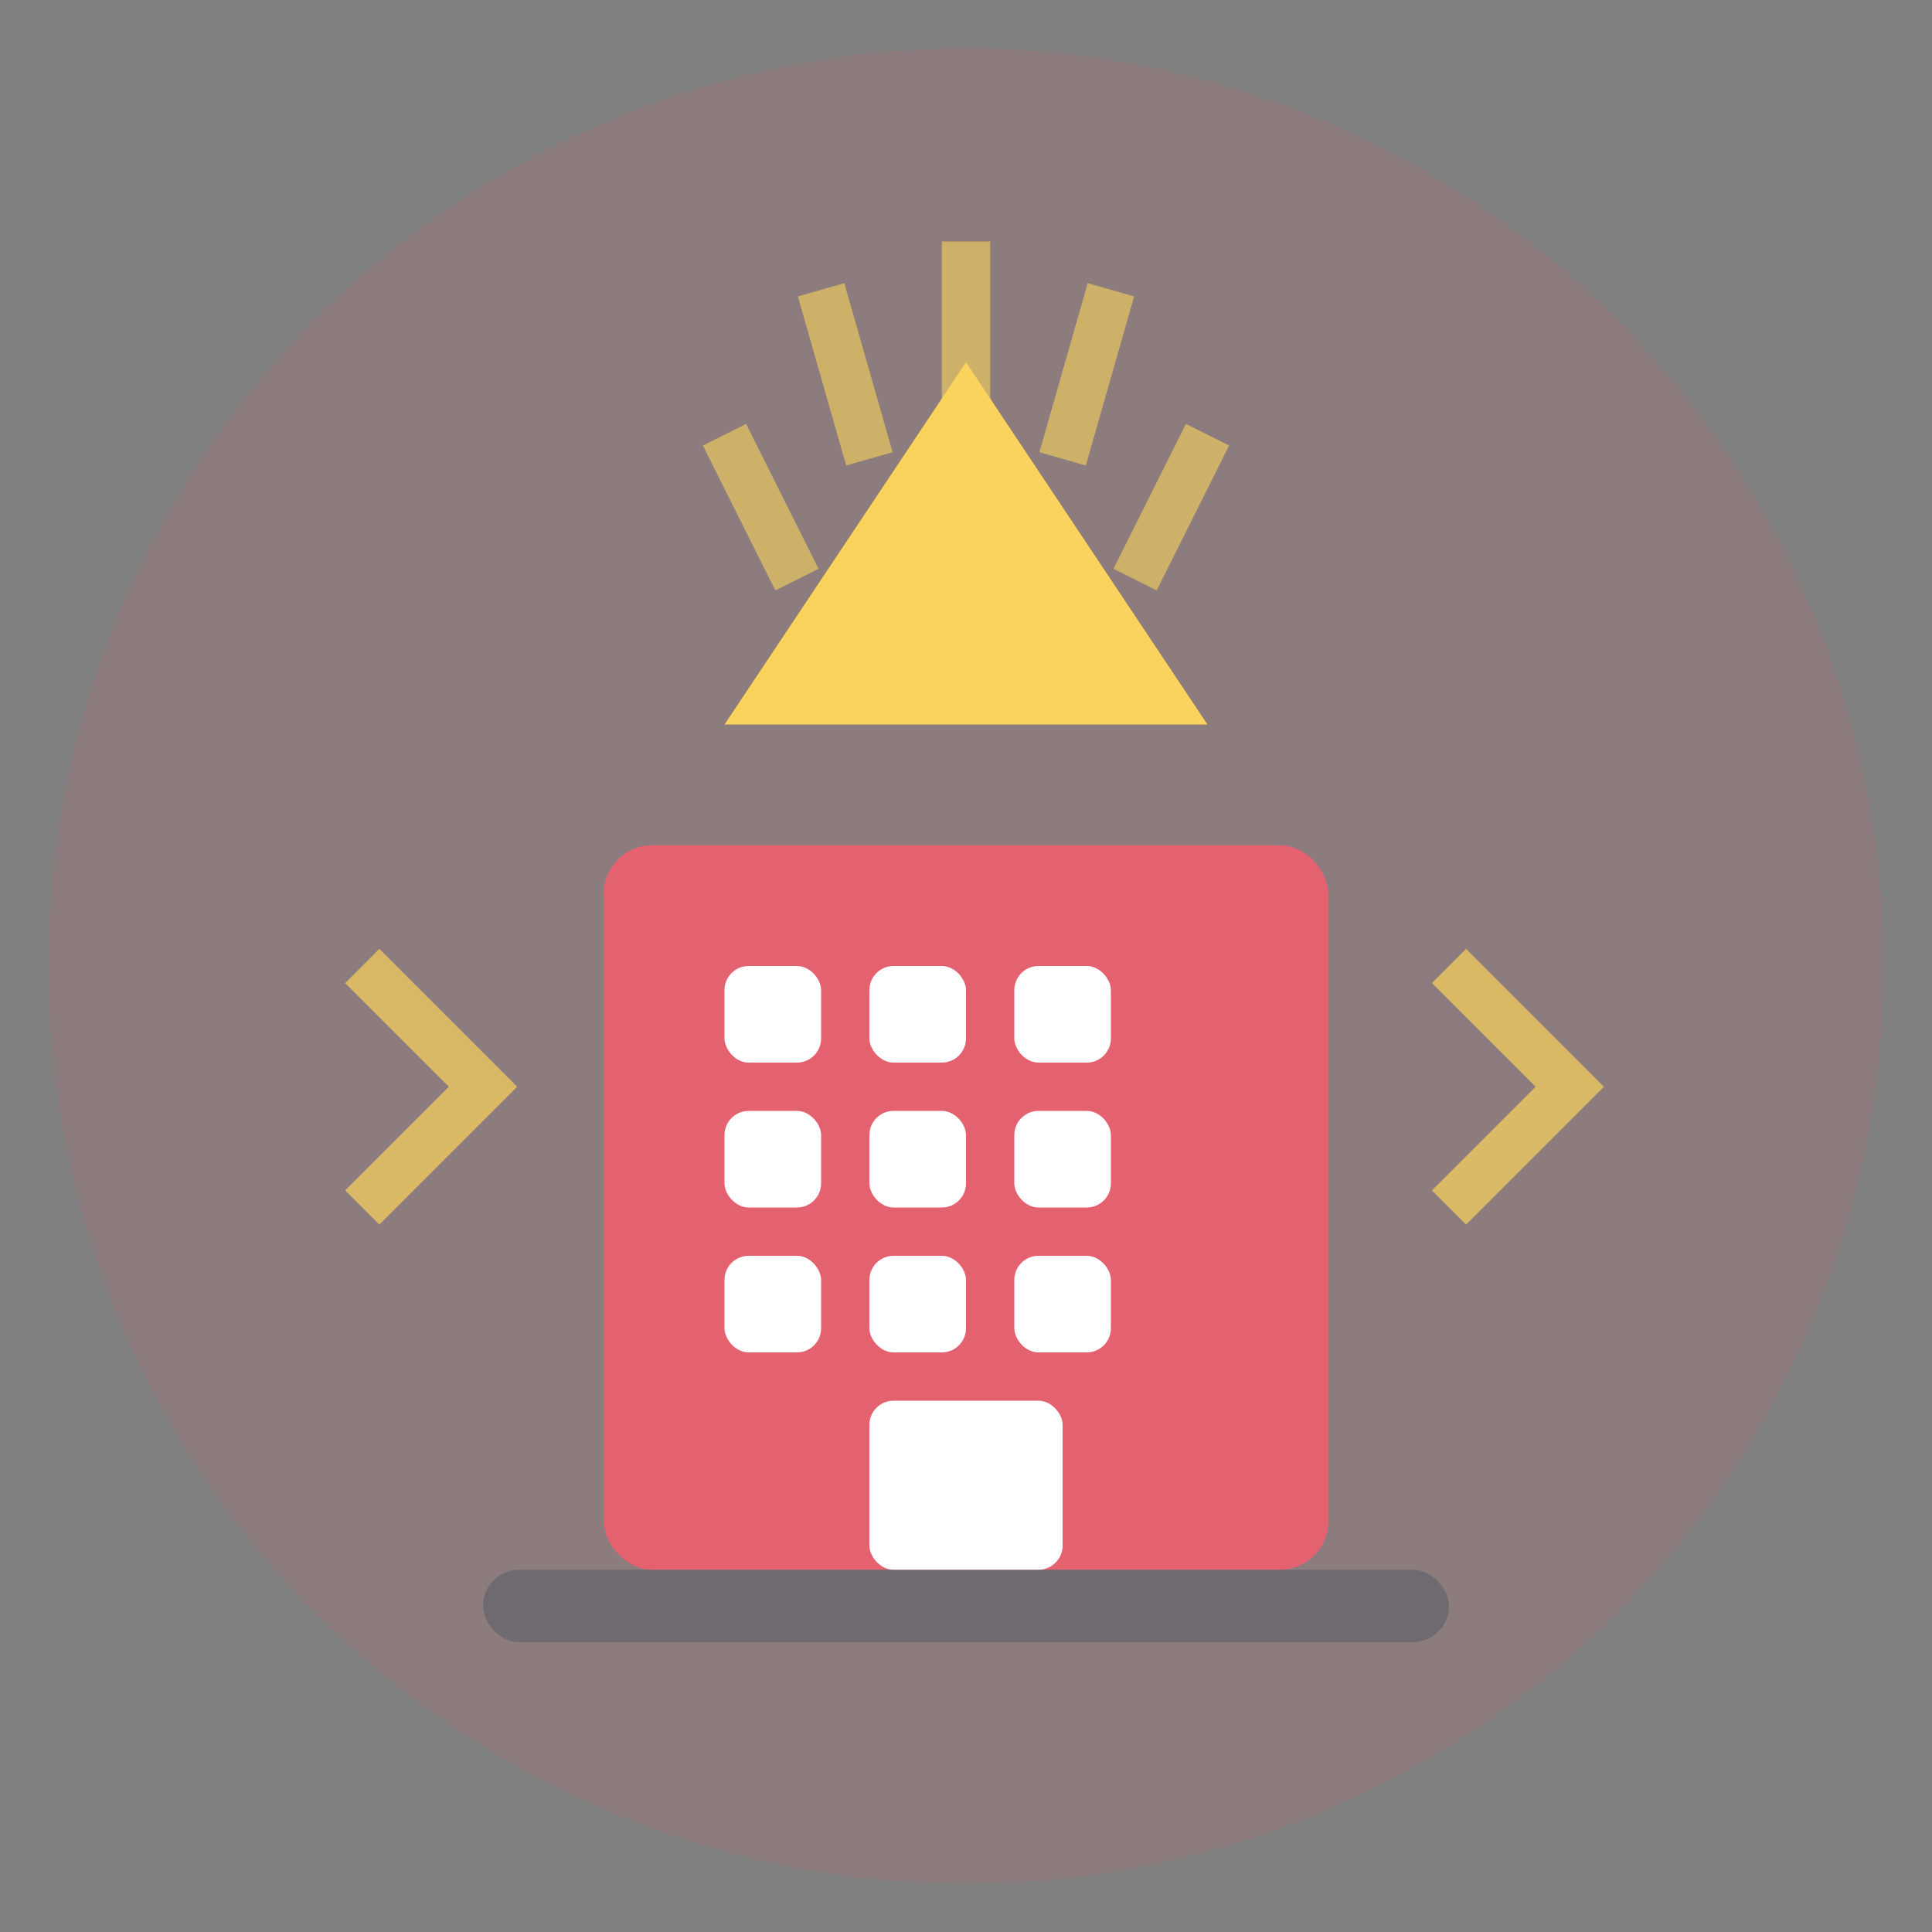 <svg width="80" height="80" viewBox="0 0 80 80" fill="none" xmlns="http://www.w3.org/2000/svg">
  <rect x="0" y="0" width="80" height="80" fill="#808080" stroke="none"/>
  <!-- Background circle -->
  <circle cx="40" cy="40" r="38" fill="#fa5c6c" opacity="0.1"/>
  
  <!-- Building/Company structure -->
  <rect x="25" y="35" width="30" height="30" rx="2" fill="#fa5c6c" opacity="0.8"/>
  
  <!-- Windows -->
  <rect x="30" y="40" width="4" height="4" rx="1" fill="white"/>
  <rect x="36" y="40" width="4" height="4" rx="1" fill="white"/>
  <rect x="42" y="40" width="4" height="4" rx="1" fill="white"/>
  <rect x="30" y="46" width="4" height="4" rx="1" fill="white"/>
  <rect x="36" y="46" width="4" height="4" rx="1" fill="white"/>
  <rect x="42" y="46" width="4" height="4" rx="1" fill="white"/>
  <rect x="30" y="52" width="4" height="4" rx="1" fill="white"/>
  <rect x="36" y="52" width="4" height="4" rx="1" fill="white"/>
  <rect x="42" y="52" width="4" height="4" rx="1" fill="white"/>
  
  <!-- Door -->
  <rect x="36" y="58" width="8" height="7" rx="1" fill="white"/>
  
  <!-- Roof/Success pinnacle -->
  <polygon points="40,15 50,30 30,30" fill="#fad35c"/>
  
  <!-- Success rays -->
  <g stroke="#fad35c" stroke-width="2" opacity="0.6">
    <line x1="40" y1="10" x2="40" y2="18"/>
    <line x1="46" y1="12" x2="44" y2="19"/>
    <line x1="34" y1="12" x2="36" y2="19"/>
    <line x1="50" y1="18" x2="47" y2="24"/>
    <line x1="30" y1="18" x2="33" y2="24"/>
  </g>
  
  <!-- Foundation/Stability -->
  <rect x="20" y="65" width="40" height="3" rx="1.5" fill="#2c3e50" opacity="0.3"/>
  
  <!-- Growth arrows -->
  <g opacity="0.7">
    <path d="M15 50L20 45L15 40" stroke="#fad35c" stroke-width="2" fill="none"/>
    <path d="M60 40L65 45L60 50" stroke="#fad35c" stroke-width="2" fill="none"/>
  </g>
</svg>
